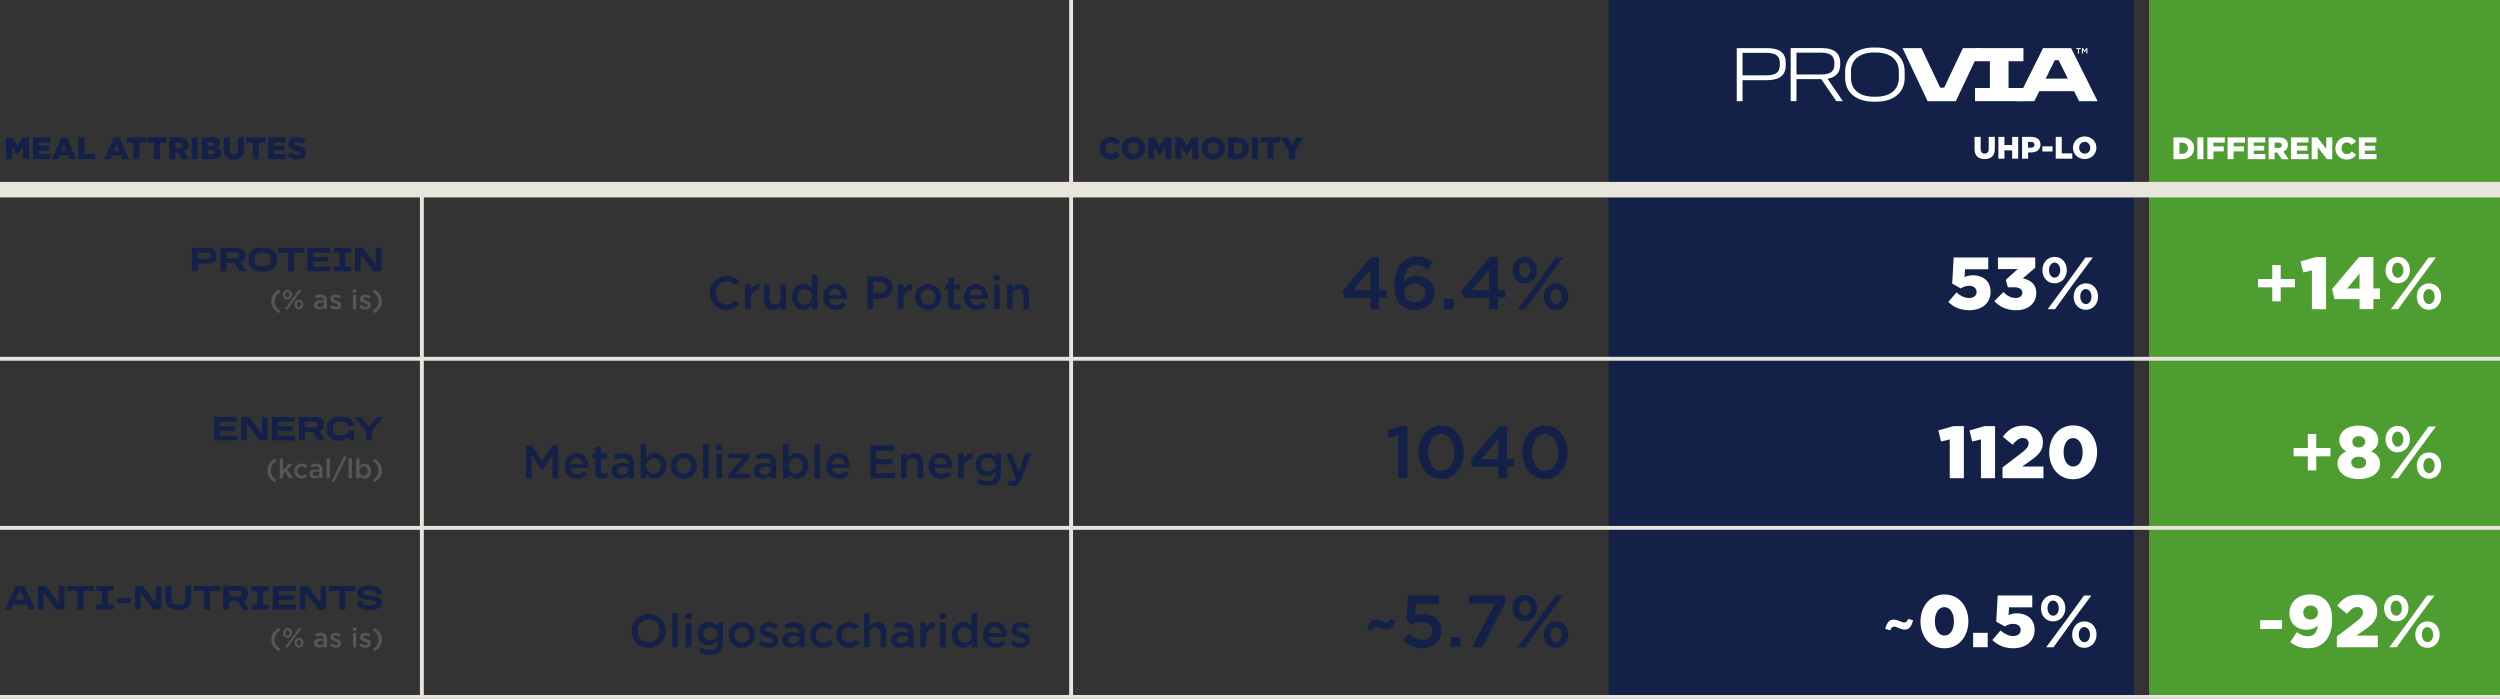<svg xmlns="http://www.w3.org/2000/svg" id="Layer_2" data-name="Layer 2" viewBox="0 0 642.84 179.71"><rect x="0" y="0" width="642.84" height="179.71" fill="#333333" stroke="none"/><defs><style> .cls-1 { fill: #4d9d30; } .cls-2 { stroke-width: 4px; } .cls-2, .cls-3 { fill: none; stroke: #e8e5de; stroke-miterlimit: 10; } .cls-4 { fill: #fff; } .cls-5 { fill: #132048; } .cls-6 { fill: #54575a; } </style></defs><g id="Layer_1-2" data-name="Layer 1"><g><line class="cls-3" x1="275.42" y1="179.54" x2="275.42"></line><line class="cls-3" x1="108.48" y1="179.54" x2="108.48" y2="48.77"></line><rect class="cls-1" x="552.59" width="90.25" height="179.54"></rect><rect class="cls-5" x="413.65" width="135.04" height="179.54"></rect><g><path class="cls-6" d="M69.77,77.49c0-1.32.67-2.3,1.94-3l.37.57c-.99.67-1.46,1.39-1.46,2.43s.47,1.77,1.46,2.43l-.37.57c-1.27-.7-1.94-1.67-1.94-3Z"></path><path class="cls-6" d="M72.76,75.81h0c0-.7.47-1.27,1.16-1.27s1.15.57,1.15,1.24h0c0,.69-.46,1.27-1.16,1.27s-1.15-.56-1.15-1.24ZM76.84,74.59h.69l-1.93,2.61-1.65,2.29h-.69l1.93-2.61,1.66-2.3ZM73.38,75.78h0c0,.41.22.73.54.73s.52-.32.52-.7h0c0-.41-.22-.73-.54-.73s-.53.32-.53.7ZM75.72,78.31h0c0-.7.47-1.27,1.16-1.27s1.15.57,1.15,1.24h0c0,.69-.47,1.27-1.16,1.27s-1.15-.56-1.15-1.24ZM77.41,78.31h0c0-.41-.22-.73-.54-.73s-.53.32-.53.7h0c0,.41.22.73.54.73s.53-.32.53-.7Z"></path><path class="cls-6" d="M80.74,78.43h0c0-.81.63-1.21,1.53-1.21.41,0,.71.06.99.15v-.09c0-.53-.32-.81-.92-.81-.41,0-.72.09-1.06.23l-.23-.67c.41-.18.81-.3,1.4-.3.55,0,.97.15,1.23.41.27.27.4.66.4,1.14v2.19h-.83v-.46c-.25.3-.64.54-1.21.54-.69,0-1.32-.4-1.32-1.14ZM83.29,78.17v-.25c-.22-.08-.5-.15-.84-.15-.55,0-.87.23-.87.62h0c0,.37.31.58.72.58.56,0,.99-.32.99-.79Z"></path><path class="cls-6" d="M84.8,79.01l.38-.57c.41.3.83.46,1.21.46s.57-.15.57-.4h0c0-.3-.39-.4-.83-.53-.55-.15-1.16-.38-1.16-1.08h0c0-.72.58-1.15,1.32-1.15.46,0,.97.16,1.36.42l-.34.6c-.36-.22-.74-.35-1.04-.35-.33,0-.52.16-.52.36h0c0,.29.4.4.83.54.54.17,1.15.41,1.15,1.08h0c0,.79-.6,1.18-1.37,1.18-.52,0-1.11-.18-1.57-.55Z"></path><path class="cls-6" d="M90.72,74.43h.91v.81h-.91v-.81ZM90.75,75.8h.85v3.7h-.85v-3.7Z"></path><path class="cls-6" d="M92.41,79.01l.38-.57c.41.3.83.46,1.21.46s.57-.15.57-.4h0c0-.3-.39-.4-.83-.53-.55-.15-1.16-.38-1.16-1.08h0c0-.72.58-1.15,1.32-1.15.46,0,.97.16,1.36.42l-.34.6c-.36-.22-.74-.35-1.04-.35-.33,0-.52.16-.52.36h0c0,.29.4.4.83.54.54.17,1.15.41,1.15,1.08h0c0,.79-.6,1.18-1.37,1.18-.52,0-1.11-.18-1.57-.55Z"></path><path class="cls-6" d="M95.88,79.92c.99-.67,1.46-1.39,1.46-2.43s-.47-1.76-1.46-2.43l.37-.57c1.27.7,1.94,1.67,1.94,3s-.67,2.3-1.94,3l-.37-.57Z"></path></g><g><path class="cls-5" d="M53.33,63.73c1.67,0,2.33.72,2.33,1.87v.29c0,1.18-.68,1.89-2.33,1.89h-2.48v1.98h-1.54v-6.03h4.02ZM50.85,66.53h2.33c.59,0,.92-.18.92-.67v-.21c0-.48-.32-.67-.92-.67h-2.33v1.55Z"></path><path class="cls-5" d="M60.95,63.73c1.32,0,2.11.7,2.11,1.79v.28c0,.77-.41,1.37-1.11,1.64l1.37,2.32h-1.71l-1.29-2.16h-2.11v2.16h-1.54v-6.03h4.28ZM58.22,66.42h2.39c.58,0,.91-.2.91-.68v-.15c0-.46-.32-.68-.91-.68h-2.39v1.5Z"></path><path class="cls-5" d="M67.73,63.65c1.95,0,3.46.98,3.46,2.76v.67c0,1.79-1.5,2.75-3.46,2.75h-.34c-1.99,0-3.51-.96-3.51-2.75v-.67c0-1.78,1.52-2.76,3.51-2.76h.34ZM65.44,66.43v.63c0,.95.74,1.46,1.94,1.46h.29c1.2,0,1.94-.51,1.94-1.46v-.63c0-.95-.75-1.46-1.94-1.46h-.29c-1.21,0-1.94.51-1.94,1.46Z"></path><path class="cls-5" d="M78.25,63.73v1.25h-2.64v4.78h-1.54v-4.78h-2.64v-1.25h6.81Z"></path><path class="cls-5" d="M84.87,63.73v1.22h-4.34v1.16h3.86v1.15h-3.86v1.27h4.38v1.22h-5.91v-6.03h5.87Z"></path><path class="cls-5" d="M90.27,63.73v1.25h-1.47v3.53h1.47v1.25h-4.47v-1.25h1.47v-3.53h-1.47v-1.25h4.47Z"></path><path class="cls-5" d="M93.3,63.73l3.11,4.1h.22v-4.1h1.44v6.03h-2.03l-3.1-4.1h-.22v4.1h-1.44v-6.03h2.02Z"></path></g><g><path class="cls-6" d="M68.76,120.97c0-1.32.67-2.3,1.94-3l.37.57c-.99.67-1.46,1.39-1.46,2.43s.47,1.77,1.46,2.43l-.37.57c-1.27-.7-1.94-1.67-1.94-3Z"></path><path class="cls-6" d="M71.93,117.87h.85v3.05l1.53-1.64h1.03l-1.47,1.51,1.52,2.19h-.99l-1.09-1.6-.53.55v1.06h-.85v-5.11Z"></path><path class="cls-6" d="M75.63,121.15h0c0-1.06.81-1.95,1.93-1.95.69,0,1.13.26,1.48.64l-.53.57c-.26-.27-.53-.46-.95-.46-.62,0-1.07.53-1.07,1.18h0c0,.67.46,1.2,1.11,1.2.4,0,.69-.18.96-.46l.51.5c-.36.41-.79.69-1.51.69-1.1,0-1.91-.86-1.91-1.91Z"></path><path class="cls-6" d="M79.58,121.92h0c0-.81.63-1.21,1.53-1.21.41,0,.71.06.99.15v-.09c0-.53-.32-.81-.92-.81-.41,0-.72.09-1.06.23l-.23-.67c.41-.18.81-.3,1.4-.3.55,0,.97.15,1.23.41.27.27.4.66.4,1.14v2.19h-.83v-.46c-.25.3-.64.54-1.2.54-.69,0-1.32-.4-1.32-1.14ZM82.12,121.65v-.25c-.22-.08-.5-.15-.84-.15-.55,0-.87.23-.87.62h0c0,.37.31.58.72.58.56,0,.99-.32.99-.79Z"></path><path class="cls-6" d="M83.98,117.87h.85v5.11h-.85v-5.11Z"></path><path class="cls-6" d="M88.4,117.39h.74l-3.17,6.49h-.74l3.17-6.49Z"></path><path class="cls-6" d="M89.63,117.87h.85v5.11h-.85v-5.11Z"></path><path class="cls-6" d="M92.44,122.41v.57h-.85v-5.11h.85v2.03c.27-.38.66-.69,1.26-.69.87,0,1.72.69,1.72,1.92h0c0,1.24-.84,1.93-1.72,1.93-.62,0-1-.31-1.26-.65ZM94.56,121.14h0c0-.73-.49-1.2-1.06-1.2s-1.08.48-1.08,1.18h0c0,.72.5,1.2,1.08,1.2s1.06-.46,1.06-1.18Z"></path><path class="cls-6" d="M95.88,123.4c.99-.67,1.46-1.39,1.46-2.43s-.47-1.76-1.46-2.43l.37-.57c1.27.7,1.94,1.67,1.94,3s-.67,2.3-1.94,3l-.37-.57Z"></path></g><g><path class="cls-5" d="M60.94,107.22v1.22h-4.34v1.16h3.86v1.15h-3.86v1.27h4.38v1.22h-5.91v-6.03h5.87Z"></path><path class="cls-5" d="M64.01,107.22l3.11,4.1h.22v-4.1h1.44v6.03h-2.03l-3.1-4.1h-.22v4.1h-1.44v-6.03h2.02Z"></path><path class="cls-5" d="M75.79,107.22v1.22h-4.34v1.16h3.86v1.15h-3.86v1.27h4.38v1.22h-5.91v-6.03h5.87Z"></path><path class="cls-5" d="M81.13,107.22c1.32,0,2.11.7,2.11,1.79v.28c0,.77-.41,1.37-1.11,1.64l1.37,2.32h-1.71l-1.29-2.16h-2.11v2.16h-1.54v-6.03h4.28ZM78.39,109.9h2.39c.58,0,.91-.2.91-.68v-.15c0-.46-.32-.68-.91-.68h-2.39v1.5Z"></path><path class="cls-5" d="M87.74,107.13c1.94,0,3.3.86,3.3,2.42v.07h-1.56v-.07c0-.65-.59-1.1-1.75-1.1h-.34c-1.12,0-1.76.5-1.76,1.4v.72c0,.96.64,1.42,1.76,1.42h.34c1.15,0,1.77-.43,1.77-1.16v-.13h1.58v2.53h-1.28v-.67h-.3c-.48.49-1.19.75-2.03.75h-.35c-1.73,0-3.08-.86-3.08-2.75v-.72c0-1.85,1.44-2.73,3.33-2.73h.35Z"></path><path class="cls-5" d="M92.8,107.22l1.93,2.28h.4l1.83-2.28h1.6l-2.89,3.62v2.41h-1.53v-2.41l-3.07-3.62h1.74Z"></path></g><g><path class="cls-6" d="M69.77,164.45c0-1.32.67-2.3,1.94-3l.37.57c-.99.67-1.46,1.39-1.46,2.43s.47,1.76,1.46,2.43l-.37.57c-1.27-.7-1.94-1.67-1.94-3Z"></path><path class="cls-6" d="M72.76,162.77h0c0-.7.47-1.27,1.16-1.27s1.15.57,1.15,1.24h0c0,.69-.46,1.27-1.16,1.27s-1.15-.56-1.15-1.24ZM76.84,161.56h.69l-1.93,2.61-1.65,2.29h-.69l1.93-2.61,1.66-2.3ZM73.38,162.74h0c0,.41.22.73.54.73s.52-.32.52-.7h0c0-.41-.22-.73-.54-.73s-.53.32-.53.7ZM75.72,165.28h0c0-.7.47-1.27,1.16-1.27s1.15.57,1.15,1.24h0c0,.69-.47,1.27-1.16,1.27s-1.15-.56-1.15-1.24ZM77.41,165.28h0c0-.41-.22-.73-.54-.73s-.53.32-.53.7h0c0,.41.22.73.54.73s.53-.32.53-.7Z"></path><path class="cls-6" d="M80.74,165.4h0c0-.81.63-1.2,1.53-1.2.41,0,.71.06.99.15v-.09c0-.53-.32-.81-.92-.81-.41,0-.72.09-1.06.23l-.23-.67c.41-.18.81-.3,1.4-.3.55,0,.97.15,1.23.41.27.27.4.66.4,1.14v2.19h-.83v-.46c-.25.3-.64.54-1.21.54-.69,0-1.32-.4-1.32-1.14ZM83.29,165.13v-.25c-.22-.08-.5-.15-.84-.15-.55,0-.87.23-.87.62h0c0,.37.31.57.72.57.56,0,.99-.32.99-.79Z"></path><path class="cls-6" d="M84.8,165.98l.38-.57c.41.3.83.46,1.21.46s.57-.15.57-.4h0c0-.3-.39-.4-.83-.53-.55-.15-1.16-.38-1.16-1.08h0c0-.72.58-1.15,1.32-1.15.46,0,.97.16,1.36.42l-.34.6c-.36-.22-.74-.35-1.04-.35-.33,0-.52.16-.52.36h0c0,.29.4.4.83.54.54.17,1.15.41,1.15,1.08h0c0,.79-.6,1.18-1.37,1.18-.52,0-1.11-.18-1.57-.55Z"></path><path class="cls-6" d="M90.72,161.39h.91v.81h-.91v-.81ZM90.75,162.76h.85v3.7h-.85v-3.7Z"></path><path class="cls-6" d="M92.41,165.98l.38-.57c.41.3.83.46,1.21.46s.57-.15.57-.4h0c0-.3-.39-.4-.83-.53-.55-.15-1.16-.38-1.16-1.08h0c0-.72.58-1.15,1.32-1.15.46,0,.97.16,1.36.42l-.34.6c-.36-.22-.74-.35-1.04-.35-.33,0-.52.16-.52.36h0c0,.29.4.4.83.54.54.17,1.15.41,1.15,1.08h0c0,.79-.6,1.18-1.37,1.18-.52,0-1.11-.18-1.57-.55Z"></path><path class="cls-6" d="M95.88,166.88c.99-.67,1.46-1.39,1.46-2.43s-.47-1.76-1.46-2.43l.37-.57c1.27.7,1.94,1.67,1.94,3s-.67,2.3-1.94,3l-.37-.57Z"></path></g><g><path class="cls-5" d="M6.31,150.7l2.7,6.03h-1.53l-.59-1.32h-3.5l-.59,1.32h-1.46l2.68-6.03h2.3ZM3.92,154.21h2.44l-1.04-2.31h-.37l-1.04,2.31Z"></path><path class="cls-5" d="M11.78,150.7l3.11,4.1h.22v-4.1h1.44v6.03h-2.03l-3.1-4.1h-.22v4.1h-1.44v-6.03h2.02Z"></path><path class="cls-5" d="M24.1,150.7v1.25h-2.64v4.78h-1.54v-4.78h-2.64v-1.25h6.81Z"></path><path class="cls-5" d="M29.18,150.7v1.25h-1.47v3.53h1.47v1.25h-4.47v-1.25h1.47v-3.53h-1.47v-1.25h4.47Z"></path><path class="cls-5" d="M33.57,153.82v1.22h-3.39v-1.22h3.39Z"></path><path class="cls-5" d="M36.72,150.7l3.11,4.1h.22v-4.1h1.44v6.03h-2.03l-3.1-4.1h-.22v4.1h-1.44v-6.03h2.02Z"></path><path class="cls-5" d="M44.09,150.7v3.38c0,.94.48,1.41,1.64,1.41h.27c1.16,0,1.64-.48,1.64-1.41v-3.38h1.54v3.38c0,1.96-1.3,2.74-3.18,2.74h-.27c-1.88,0-3.18-.77-3.18-2.74v-3.38h1.54Z"></path><path class="cls-5" d="M56.64,150.7v1.25h-2.64v4.78h-1.54v-4.78h-2.64v-1.25h6.81Z"></path><path class="cls-5" d="M61.66,150.7c1.32,0,2.11.7,2.11,1.79v.28c0,.77-.41,1.37-1.11,1.64l1.37,2.32h-1.71l-1.29-2.16h-2.11v2.16h-1.54v-6.03h4.28ZM58.93,153.38h2.39c.58,0,.91-.2.91-.68v-.15c0-.46-.32-.68-.91-.68h-2.39v1.5Z"></path><path class="cls-5" d="M69.13,150.7v1.25h-1.47v3.53h1.47v1.25h-4.47v-1.25h1.47v-3.53h-1.47v-1.25h4.47Z"></path><path class="cls-5" d="M76.02,150.7v1.22h-4.34v1.16h3.86v1.15h-3.86v1.27h4.38v1.22h-5.91v-6.03h5.87Z"></path><path class="cls-5" d="M79.1,150.7l3.11,4.1h.22v-4.1h1.44v6.03h-2.03l-3.1-4.1h-.22v4.1h-1.44v-6.03h2.02Z"></path><path class="cls-5" d="M91.42,150.7v1.25h-2.64v4.78h-1.54v-4.78h-2.64v-1.25h6.81Z"></path><path class="cls-5" d="M95.13,150.62c1.83,0,3.03.64,3.03,1.97v.23h-1.48v-.23c0-.6-.62-.82-1.57-.82h-.21c-.98,0-1.58.21-1.58.58v.08c0,.44.43.54,2.21.74,1.94.23,2.74.74,2.74,1.77v.1c0,1.07-1.07,1.77-3.12,1.77h-.22c-2.11,0-3.19-.7-3.19-2.04v-.23h1.48v.23c0,.69.61.89,1.72.89h.21c1.02,0,1.62-.19,1.62-.59v-.09c0-.41-.52-.56-2.22-.74-1.79-.2-2.71-.66-2.71-1.74v-.09c0-1.15,1.17-1.79,3.05-1.79h.23Z"></path></g><line class="cls-2" y1="48.77" x2="642.84" y2="48.77"></line><line class="cls-3" y1="92.25" x2="642.84" y2="92.25"></line><line class="cls-3" y1="135.73" x2="642.84" y2="135.73"></line><line class="cls-3" y1="179.21" x2="642.84" y2="179.21"></line><g><path class="cls-5" d="M1.5,35.33h1.64l1.34,2.17,1.33-2.17h1.64v5.6h-1.54v-3.21l-1.43,2.19h-.03l-1.42-2.18v3.21h-1.52v-5.6Z"></path><path class="cls-5" d="M8.44,35.33h4.5v1.31h-2.97v.86h2.69v1.22h-2.69v.89h3.01v1.32h-4.54v-5.6Z"></path><path class="cls-5" d="M15.72,35.29h1.5l2.38,5.64h-1.66l-.4-1.01h-2.17l-.4,1.01h-1.62l2.37-5.64ZM17.08,38.72l-.62-1.58-.63,1.58h1.26Z"></path><path class="cls-5" d="M20.14,35.33h1.55v4.24h2.71v1.36h-4.26v-5.6Z"></path><path class="cls-5" d="M29.23,35.29h1.5l2.38,5.64h-1.66l-.4-1.01h-2.17l-.4,1.01h-1.62l2.37-5.64ZM30.59,38.72l-.62-1.58-.63,1.58h1.26Z"></path><path class="cls-5" d="M34.3,36.69h-1.67v-1.36h4.9v1.36h-1.68v4.24h-1.55v-4.24Z"></path><path class="cls-5" d="M39.58,36.69h-1.67v-1.36h4.9v1.36h-1.68v4.24h-1.55v-4.24Z"></path><path class="cls-5" d="M43.5,35.33h2.65c.86,0,1.45.22,1.82.6.33.33.5.75.5,1.3v.02c0,.86-.46,1.43-1.15,1.73l1.34,1.95h-1.78l-1.13-1.7h-.69v1.7h-1.55v-5.6ZM46.08,38.02c.52,0,.83-.26.83-.66v-.02c0-.45-.33-.67-.84-.67h-1.02v1.35h1.03Z"></path><path class="cls-5" d="M49.29,35.33h1.55v5.6h-1.55v-5.6Z"></path><path class="cls-5" d="M51.86,35.33h2.87c.7,0,1.2.18,1.53.5.22.23.36.53.36.91v.02c0,.65-.37,1.03-.86,1.25.68.22,1.11.61,1.11,1.37v.02c0,.96-.78,1.54-2.12,1.54h-2.89v-5.6ZM55.09,37.06c0-.31-.25-.48-.7-.48h-1.02v.98h.98c.47,0,.74-.16.74-.49v-.02ZM54.56,38.65h-1.18v1.03h1.2c.48,0,.74-.18.74-.51v-.02c0-.3-.24-.5-.76-.5Z"></path><path class="cls-5" d="M57.52,38.48v-3.14h1.57v3.11c0,.81.41,1.19,1.03,1.19s1.04-.37,1.04-1.15v-3.15h1.57v3.1c0,1.8-1.03,2.6-2.62,2.6s-2.58-.81-2.58-2.56Z"></path><path class="cls-5" d="M65.01,36.69h-1.67v-1.36h4.9v1.36h-1.68v4.24h-1.55v-4.24Z"></path><path class="cls-5" d="M68.93,35.33h4.5v1.31h-2.97v.86h2.69v1.22h-2.69v.89h3.01v1.32h-4.54v-5.6Z"></path><path class="cls-5" d="M73.85,40.1l.86-1.03c.56.44,1.17.67,1.81.67.42,0,.65-.14.65-.38v-.02c0-.24-.18-.36-.95-.54-1.19-.27-2.11-.61-2.11-1.75v-.02c0-1.04.82-1.79,2.17-1.79.95,0,1.7.26,2.3.74l-.78,1.09c-.51-.37-1.07-.55-1.57-.55-.38,0-.56.15-.56.36v.02c0,.26.19.37.98.54,1.28.28,2.08.7,2.08,1.74v.02c0,1.14-.9,1.82-2.26,1.82-.99,0-1.93-.31-2.62-.93Z"></path></g><g><path class="cls-5" d="M282.73,38.15v-.02c0-1.63,1.25-2.91,2.94-2.91,1.14,0,1.88.48,2.37,1.16l-1.17.9c-.32-.39-.69-.66-1.22-.66-.78,0-1.34.67-1.34,1.49v.02c0,.84.55,1.5,1.34,1.5.58,0,.93-.27,1.26-.68l1.17.83c-.53.73-1.24,1.26-2.47,1.26-1.6,0-2.89-1.22-2.89-2.89Z"></path><path class="cls-5" d="M288.42,38.15v-.02c0-1.61,1.29-2.91,3.02-2.91s3.01,1.29,3.01,2.89v.02c0,1.61-1.29,2.91-3.02,2.91s-3.01-1.29-3.01-2.89ZM292.85,38.15v-.02c0-.82-.58-1.51-1.43-1.51s-1.42.69-1.42,1.5v.02c0,.81.58,1.51,1.44,1.51s1.42-.69,1.42-1.5Z"></path><path class="cls-5" d="M295.25,35.33h1.64l1.34,2.17,1.33-2.17h1.64v5.6h-1.54v-3.21l-1.43,2.19h-.03l-1.42-2.18v3.21h-1.52v-5.6Z"></path><path class="cls-5" d="M302.19,35.33h1.64l1.34,2.17,1.33-2.17h1.64v5.6h-1.54v-3.21l-1.43,2.19h-.03l-1.42-2.18v3.21h-1.52v-5.6Z"></path><path class="cls-5" d="M308.95,38.15v-.02c0-1.61,1.29-2.91,3.02-2.91s3.01,1.29,3.01,2.89v.02c0,1.61-1.29,2.91-3.02,2.91s-3.01-1.29-3.01-2.89ZM313.39,38.15v-.02c0-.82-.58-1.51-1.43-1.51s-1.42.69-1.42,1.5v.02c0,.81.58,1.51,1.44,1.51s1.42-.69,1.42-1.5Z"></path><path class="cls-5" d="M315.78,35.33h2.17c1.99,0,3.15,1.15,3.15,2.77v.02c0,1.62-1.18,2.81-3.18,2.81h-2.13v-5.6ZM317.34,36.7v2.85h.63c.94,0,1.55-.51,1.55-1.42v-.02c0-.9-.62-1.42-1.55-1.42h-.63Z"></path><path class="cls-5" d="M321.95,35.33h1.55v5.6h-1.55v-5.6Z"></path><path class="cls-5" d="M325.9,36.69h-1.67v-1.36h4.9v1.36h-1.68v4.24h-1.55v-4.24Z"></path><path class="cls-5" d="M331.43,38.84l-2.13-3.5h1.77l1.15,2.04,1.16-2.04h1.74l-2.13,3.48v2.12h-1.55v-2.09Z"></path></g><g><path class="cls-4" d="M558.86,35.33h2.17c1.99,0,3.15,1.15,3.15,2.77v.02c0,1.62-1.18,2.81-3.18,2.81h-2.13v-5.6ZM560.41,36.7v2.85h.63c.94,0,1.55-.51,1.55-1.42v-.02c0-.9-.62-1.42-1.55-1.42h-.63Z"></path><path class="cls-4" d="M565.02,35.33h1.55v5.6h-1.55v-5.6Z"></path><path class="cls-4" d="M567.6,35.33h4.48v1.36h-2.93v.95h2.65v1.29h-2.65v2h-1.55v-5.6Z"></path><path class="cls-4" d="M572.79,35.33h4.48v1.36h-2.93v.95h2.65v1.29h-2.65v2h-1.55v-5.6Z"></path><path class="cls-4" d="M577.98,35.33h4.5v1.31h-2.97v.86h2.69v1.22h-2.69v.89h3.01v1.32h-4.54v-5.6Z"></path><path class="cls-4" d="M583.33,35.33h2.65c.86,0,1.45.22,1.82.6.33.33.5.75.5,1.3v.02c0,.86-.46,1.43-1.15,1.73l1.34,1.95h-1.78l-1.13-1.7h-.69v1.7h-1.55v-5.6ZM585.91,38.02c.52,0,.83-.26.83-.66v-.02c0-.45-.33-.67-.84-.67h-1.02v1.35h1.03Z"></path><path class="cls-4" d="M589.08,35.33h4.5v1.31h-2.97v.86h2.69v1.22h-2.69v.89h3.01v1.32h-4.54v-5.6Z"></path><path class="cls-4" d="M594.42,35.33h1.45l2.3,2.96v-2.96h1.54v5.6h-1.35l-2.4-3.07v3.07h-1.54v-5.6Z"></path><path class="cls-4" d="M600.52,38.15v-.02c0-1.63,1.25-2.91,2.94-2.91,1.14,0,1.88.48,2.37,1.16l-1.17.9c-.32-.39-.69-.66-1.22-.66-.78,0-1.33.67-1.33,1.49v.02c0,.84.55,1.5,1.33,1.5.58,0,.93-.27,1.26-.68l1.17.83c-.53.73-1.24,1.26-2.47,1.26-1.6,0-2.89-1.22-2.89-2.89Z"></path><path class="cls-4" d="M606.55,35.33h4.5v1.31h-2.97v.86h2.69v1.22h-2.69v.89h3.01v1.32h-4.54v-5.6Z"></path></g><g><path class="cls-4" d="M500.97,77.66l2.11-2.47c1.06.91,2.09,1.44,3.23,1.44,1.22,0,1.94-.61,1.94-1.56v-.04c0-.97-.8-1.54-1.96-1.54-.82,0-1.5.29-2.13.67l-2.18-1.24.38-6.72h8.89v3.04h-5.98l-.11,2.01c.61-.28,1.23-.47,2.13-.47,2.39,0,4.56,1.33,4.56,4.22v.04c0,2.94-2.26,4.73-5.49,4.73-2.36,0-3.99-.82-5.38-2.11Z"></path><path class="cls-4" d="M512.81,77.42l2.34-2.32c.95.97,1.94,1.52,3.17,1.52,1.04,0,1.69-.53,1.69-1.35v-.04c0-.85-.76-1.37-2.17-1.37h-1.56l-.51-1.92,3.04-2.75h-5.07v-2.98h9.59v2.62l-3.17,2.74c1.9.42,3.44,1.46,3.44,3.74v.04c0,2.7-2.17,4.43-5.13,4.43-2.56,0-4.35-.93-5.66-2.36Z"></path><path class="cls-4" d="M525.18,69.49v-.04c0-1.86,1.27-3.4,3.15-3.4s3.12,1.54,3.12,3.36v.04c0,1.84-1.25,3.4-3.15,3.4s-3.12-1.52-3.12-3.36ZM536.25,66.21h1.88l-5.24,7.09-4.48,6.21h-1.88l5.22-7.07,4.5-6.23ZM526.87,69.42v.04c0,1.08.61,1.94,1.46,1.94s1.43-.87,1.43-1.9v-.04c0-1.06-.61-1.94-1.46-1.94s-1.43.87-1.43,1.9ZM533.22,76.3v-.04c0-1.86,1.27-3.4,3.15-3.4s3.12,1.54,3.12,3.36v.04c0,1.84-1.27,3.4-3.15,3.4s-3.12-1.52-3.12-3.36ZM537.79,76.3v-.04c0-1.06-.61-1.94-1.46-1.94s-1.42.87-1.42,1.9v.04c0,1.08.61,1.94,1.46,1.94s1.42-.87,1.42-1.9Z"></path></g><g><path class="cls-4" d="M501.35,112.99l-2.24.53-.7-2.85,3.89-1.1h2.68v13.39h-3.63v-9.97Z"></path><path class="cls-4" d="M509.37,112.99l-2.24.53-.7-2.85,3.89-1.1h2.68v13.39h-3.63v-9.97Z"></path><path class="cls-4" d="M514.92,120.19l4.98-3.8c1.24-.97,1.73-1.6,1.73-2.39,0-.85-.59-1.37-1.5-1.37s-1.6.53-2.64,1.73l-2.49-2.07c1.42-1.84,2.85-2.85,5.41-2.85,2.91,0,4.9,1.73,4.9,4.24v.04c0,2.13-1.1,3.23-3.08,4.65l-2.28,1.6h5.49v3h-10.52v-2.77Z"></path><path class="cls-4" d="M526.93,116.35v-.04c0-3.76,2.39-6.92,6.17-6.92s6.14,3.12,6.14,6.88v.04c0,3.76-2.38,6.92-6.17,6.92s-6.14-3.12-6.14-6.88ZM535.53,116.35v-.04c0-2.13-.99-3.67-2.47-3.67s-2.43,1.5-2.43,3.63v.04c0,2.13.99,3.65,2.47,3.65s2.43-1.5,2.43-3.61Z"></path></g><g><path class="cls-4" d="M488.22,161.49c-.44-.19-.84-.36-1.14-.36-.55,0-.78.3-1.04.95l-1.27-.4c.42-1.52.97-2.36,2.13-2.36.55,0,1.1.21,1.58.4.44.19.84.34,1.14.34.55,0,.78-.29,1.04-.93l1.27.38c-.42,1.54-.97,2.38-2.13,2.38-.55,0-1.1-.21-1.58-.4Z"></path><path class="cls-4" d="M493.83,159.82v-.04c0-3.76,2.39-6.92,6.17-6.92s6.14,3.12,6.14,6.88v.04c0,3.76-2.38,6.92-6.17,6.92s-6.14-3.12-6.14-6.88ZM502.43,159.82v-.04c0-2.13-.99-3.67-2.47-3.67s-2.43,1.5-2.43,3.63v.04c0,2.13.99,3.65,2.47,3.65s2.43-1.5,2.43-3.61Z"></path><path class="cls-4" d="M507.36,162.72h3.74v3.7h-3.74v-3.7Z"></path><path class="cls-4" d="M512.3,164.58l2.11-2.47c1.06.91,2.09,1.44,3.23,1.44,1.22,0,1.94-.61,1.94-1.56v-.04c0-.97-.8-1.54-1.96-1.54-.82,0-1.5.29-2.13.67l-2.19-1.24.38-6.72h8.89v3.04h-5.98l-.11,2.01c.61-.28,1.24-.47,2.13-.47,2.39,0,4.56,1.33,4.56,4.22v.04c0,2.94-2.26,4.73-5.49,4.73-2.36,0-3.99-.82-5.38-2.11Z"></path><path class="cls-4" d="M524.8,156.42v-.04c0-1.86,1.27-3.4,3.15-3.4s3.12,1.54,3.12,3.36v.04c0,1.84-1.25,3.4-3.15,3.4s-3.12-1.52-3.12-3.36ZM535.87,153.13h1.88l-5.24,7.09-4.48,6.21h-1.88l5.22-7.07,4.5-6.23ZM526.49,156.34v.04c0,1.08.61,1.94,1.46,1.94s1.43-.87,1.43-1.9v-.04c0-1.06-.61-1.94-1.46-1.94s-1.43.87-1.43,1.9ZM532.83,163.22v-.04c0-1.86,1.27-3.4,3.15-3.4s3.12,1.54,3.12,3.36v.04c0,1.84-1.27,3.4-3.15,3.4s-3.12-1.52-3.12-3.36ZM537.41,163.22v-.04c0-1.06-.61-1.94-1.46-1.94s-1.42.87-1.42,1.9v.04c0,1.08.61,1.94,1.46,1.94s1.42-.87,1.42-1.9Z"></path></g><g><path class="cls-5" d="M352.36,76.52h-6.71l-.44-1.67,7.39-8.74h1.99v8.49h1.9v1.92h-1.9v2.98h-2.24v-2.98ZM352.36,74.6v-5.26l-4.37,5.26h4.37Z"></path><path class="cls-5" d="M360.19,78.33c-1.01-1.01-1.62-2.39-1.62-5.07v-.04c0-4.07,1.94-7.24,5.7-7.24,1.73,0,2.91.55,4.07,1.48l-1.25,1.82c-.93-.74-1.71-1.18-2.89-1.18-2.32,0-3.15,2.41-3.19,4.24.78-.82,1.77-1.35,3.19-1.35,2.56,0,4.64,1.52,4.64,4.18v.04c0,2.64-2.15,4.52-4.94,4.52-1.63,0-2.81-.51-3.7-1.41ZM366.5,75.31v-.04c0-1.33-1.06-2.32-2.72-2.32s-2.7,1.06-2.7,2.34v.04c0,1.35,1.1,2.38,2.75,2.38s2.66-1.03,2.66-2.39Z"></path><path class="cls-5" d="M371.25,76.88h2.53v2.62h-2.53v-2.62Z"></path><path class="cls-5" d="M382.9,76.52h-6.71l-.44-1.67,7.39-8.74h2v8.49h1.9v1.92h-1.9v2.98h-2.24v-2.98ZM382.9,74.6v-5.26l-4.37,5.26h4.37Z"></path><path class="cls-5" d="M388.94,69.49v-.04c0-1.86,1.27-3.4,3.15-3.4s3.12,1.54,3.12,3.36v.04c0,1.84-1.25,3.4-3.15,3.4s-3.12-1.52-3.12-3.36ZM400.02,66.21h1.88l-5.24,7.09-4.48,6.21h-1.88l5.22-7.07,4.5-6.23ZM390.63,69.42v.04c0,1.08.61,1.94,1.46,1.94s1.42-.87,1.42-1.9v-.04c0-1.06-.61-1.94-1.46-1.94s-1.42.87-1.42,1.9ZM396.98,76.3v-.04c0-1.86,1.27-3.4,3.15-3.4s3.12,1.54,3.12,3.36v.04c0,1.84-1.27,3.4-3.15,3.4s-3.12-1.52-3.12-3.36ZM401.55,76.3v-.04c0-1.06-.61-1.94-1.46-1.94s-1.42.87-1.42,1.9v.04c0,1.08.61,1.94,1.46,1.94s1.42-.87,1.42-1.9Z"></path></g><g><path class="cls-5" d="M359.55,111.95l-2.39.67-.49-1.9,3.59-1.14h1.61v13.39h-2.32v-11.02Z"></path><path class="cls-5" d="M364.77,116.35v-.04c0-3.8,2.32-6.88,5.81-6.88s5.78,3.04,5.78,6.84v.04c0,3.8-2.32,6.88-5.81,6.88s-5.77-3.04-5.77-6.84ZM373.95,116.35v-.04c0-2.62-1.35-4.77-3.4-4.77s-3.36,2.11-3.36,4.73v.04c0,2.62,1.33,4.77,3.4,4.77s3.36-2.13,3.36-4.73Z"></path><path class="cls-5" d="M385.27,119.98h-6.71l-.44-1.67,7.39-8.74h2v8.49h1.9v1.92h-1.9v2.98h-2.24v-2.98ZM385.27,118.06v-5.26l-4.37,5.26h4.37Z"></path><path class="cls-5" d="M391.49,116.35v-.04c0-3.8,2.32-6.88,5.81-6.88s5.78,3.04,5.78,6.84v.04c0,3.8-2.32,6.88-5.81,6.88s-5.77-3.04-5.77-6.84ZM400.66,116.35v-.04c0-2.62-1.35-4.77-3.4-4.77s-3.36,2.11-3.36,4.73v.04c0,2.62,1.33,4.77,3.4,4.77s3.36-2.13,3.36-4.73Z"></path></g><g><path class="cls-5" d="M355.06,161.49c-.44-.19-.84-.36-1.14-.36-.55,0-.78.3-1.04.95l-1.27-.4c.42-1.52.97-2.36,2.13-2.36.55,0,1.1.21,1.58.4.44.19.84.34,1.14.34.55,0,.78-.29,1.04-.93l1.27.38c-.42,1.54-.97,2.38-2.13,2.38-.55,0-1.1-.21-1.58-.4Z"></path><path class="cls-5" d="M360.78,164.62l1.44-1.69c1.06.99,2.18,1.6,3.42,1.6,1.6,0,2.64-.91,2.64-2.3v-.04c0-1.35-1.14-2.2-2.75-2.2-.95,0-1.77.27-2.45.59l-1.41-.93.38-6.52h7.96v2.09h-5.95l-.21,3.1c.63-.23,1.22-.38,2.11-.38,2.58,0,4.64,1.37,4.64,4.18v.04c0,2.72-2,4.5-4.94,4.5-2.03,0-3.63-.82-4.88-2.03Z"></path><path class="cls-5" d="M373.02,163.8h2.53v2.62h-2.53v-2.62Z"></path><path class="cls-5" d="M384.44,155.18h-6.69v-2.05h9.35v1.77l-5.98,11.53h-2.64l5.96-11.25Z"></path><path class="cls-5" d="M388.94,156.42v-.04c0-1.86,1.27-3.4,3.15-3.4s3.12,1.54,3.12,3.36v.04c0,1.84-1.25,3.4-3.15,3.4s-3.12-1.52-3.12-3.36ZM400.02,153.13h1.88l-5.24,7.09-4.48,6.21h-1.88l5.22-7.07,4.5-6.23ZM390.63,156.34v.04c0,1.08.61,1.94,1.46,1.94s1.42-.87,1.42-1.9v-.04c0-1.06-.61-1.94-1.46-1.94s-1.42.87-1.42,1.9ZM396.98,163.22v-.04c0-1.86,1.27-3.4,3.15-3.4s3.12,1.54,3.12,3.36v.04c0,1.84-1.27,3.4-3.15,3.4s-3.12-1.52-3.12-3.36ZM401.55,163.22v-.04c0-1.06-.61-1.94-1.46-1.94s-1.42.87-1.42,1.9v.04c0,1.08.61,1.94,1.46,1.94s1.42-.87,1.42-1.9Z"></path></g><g><path class="cls-5" d="M182.49,75.33v-.02c0-2.39,1.79-4.34,4.32-4.34,1.56,0,2.49.54,3.3,1.31l-.95,1.09c-.68-.62-1.39-1.03-2.36-1.03-1.58,0-2.76,1.31-2.76,2.95v.02c0,1.64,1.16,2.97,2.77,2.97,1.03,0,1.69-.41,2.41-1.08l.95.96c-.88.91-1.83,1.49-3.41,1.49-2.46,0-4.27-1.91-4.27-4.32Z"></path><path class="cls-5" d="M191.55,73.17h1.46v1.43c.4-.95,1.13-1.59,2.24-1.55v1.54h-.08c-1.27,0-2.16.83-2.16,2.51v2.41h-1.46v-6.33Z"></path><path class="cls-5" d="M196.45,77.2v-4.03h1.45v3.6c0,.98.49,1.54,1.36,1.54s1.43-.58,1.43-1.56v-3.57h1.46v6.33h-1.46v-.98c-.41.6-1,1.12-1.98,1.12-1.43,0-2.25-.96-2.25-2.43Z"></path><path class="cls-5" d="M203.64,76.35v-.02c0-2.1,1.43-3.29,2.94-3.29,1.04,0,1.7.52,2.16,1.12v-3.41h1.45v8.75h-1.45v-1.06c-.47.66-1.13,1.19-2.16,1.19-1.49,0-2.94-1.19-2.94-3.29ZM208.76,76.35v-.02c0-1.22-.86-2.03-1.83-2.03s-1.82.78-1.82,2.03v.02c0,1.22.84,2.03,1.82,2.03s1.83-.82,1.83-2.03Z"></path><path class="cls-5" d="M211.66,76.36v-.02c0-1.81,1.28-3.3,3.09-3.3,2.01,0,3.03,1.58,3.03,3.41,0,.13-.01.26-.02.41h-4.65c.16,1.03.89,1.61,1.82,1.61.71,0,1.21-.26,1.71-.76l.85.76c-.6.72-1.43,1.19-2.59,1.19-1.83,0-3.25-1.33-3.25-3.29ZM216.35,75.9c-.1-.94-.65-1.67-1.61-1.67-.89,0-1.51.68-1.64,1.67h3.25Z"></path><path class="cls-5" d="M223.03,71.11h3.31c1.97,0,3.19,1.12,3.19,2.81v.02c0,1.88-1.51,2.87-3.36,2.87h-1.67v2.7h-1.48v-8.4ZM226.22,75.48c1.12,0,1.81-.62,1.81-1.5v-.02c0-.98-.71-1.5-1.81-1.5h-1.71v3.02h1.71Z"></path><path class="cls-5" d="M230.86,73.17h1.46v1.43c.4-.95,1.13-1.59,2.24-1.55v1.54h-.08c-1.27,0-2.16.83-2.16,2.51v2.41h-1.46v-6.33Z"></path><path class="cls-5" d="M235.27,76.38v-.02c0-1.81,1.44-3.31,3.38-3.31s3.37,1.48,3.37,3.29v.02c0,1.8-1.44,3.3-3.39,3.3s-3.36-1.47-3.36-3.27ZM240.57,76.38v-.02c0-1.12-.8-2.04-1.94-2.04s-1.91.91-1.91,2.01v.02c0,1.1.8,2.03,1.93,2.03s1.92-.91,1.92-2Z"></path><path class="cls-5" d="M243.8,77.76v-3.33h-.8v-1.25h.8v-1.74h1.45v1.74h1.7v1.25h-1.7v3.11c0,.56.29.79.78.79.32,0,.61-.07.9-.22v1.19c-.36.2-.76.32-1.31.32-1.07,0-1.82-.47-1.82-1.86Z"></path><path class="cls-5" d="M247.9,76.36v-.02c0-1.81,1.28-3.3,3.09-3.3,2.01,0,3.03,1.58,3.03,3.41,0,.13-.01.26-.02.41h-4.65c.16,1.03.89,1.61,1.82,1.61.71,0,1.21-.26,1.71-.76l.85.76c-.6.72-1.43,1.19-2.59,1.19-1.83,0-3.25-1.33-3.25-3.29ZM252.59,75.9c-.1-.94-.65-1.67-1.61-1.67-.89,0-1.51.68-1.64,1.67h3.25Z"></path><path class="cls-5" d="M255.52,70.82h1.56v1.38h-1.56v-1.38ZM255.57,73.17h1.46v6.33h-1.46v-6.33Z"></path><path class="cls-5" d="M258.92,73.17h1.46v.97c.41-.59,1-1.1,1.98-1.1,1.43,0,2.25.96,2.25,2.42v4.04h-1.45v-3.6c0-.98-.49-1.55-1.35-1.55s-1.43.59-1.43,1.57v3.57h-1.46v-6.33Z"></path></g><g><path class="cls-5" d="M135.29,114.57h1.57l2.55,3.97,2.55-3.97h1.57v8.4h-1.48v-6.02l-2.65,3.96h-.05l-2.63-3.93v6h-1.45v-8.4Z"></path><path class="cls-5" d="M145.19,119.82v-.02c0-1.81,1.28-3.3,3.09-3.3,2.01,0,3.03,1.58,3.03,3.41,0,.13-.01.26-.02.41h-4.65c.16,1.03.89,1.61,1.82,1.61.71,0,1.21-.26,1.71-.76l.85.76c-.6.72-1.43,1.19-2.59,1.19-1.83,0-3.25-1.33-3.25-3.29ZM149.88,119.36c-.1-.94-.65-1.67-1.61-1.67-.89,0-1.51.68-1.64,1.67h3.25Z"></path><path class="cls-5" d="M153.08,121.21v-3.33h-.8v-1.25h.8v-1.74h1.45v1.74h1.7v1.25h-1.7v3.11c0,.56.29.79.78.79.32,0,.61-.07.9-.22v1.19c-.36.2-.76.32-1.31.32-1.07,0-1.82-.47-1.82-1.86Z"></path><path class="cls-5" d="M157.28,121.14v-.02c0-1.37,1.08-2.04,2.63-2.04.71,0,1.21.11,1.7.26v-.16c0-.9-.55-1.38-1.57-1.38-.71,0-1.24.16-1.81.4l-.4-1.14c.71-.31,1.39-.52,2.4-.52.95,0,1.65.25,2.1.71.47.46.68,1.13.68,1.96v3.75h-1.42v-.79c-.43.52-1.09.92-2.06.92-1.19,0-2.25-.68-2.25-1.96ZM161.64,120.69v-.43c-.37-.14-.86-.25-1.44-.25-.94,0-1.49.4-1.49,1.05v.02c0,.61.54.96,1.24.96.96,0,1.69-.55,1.69-1.35Z"></path><path class="cls-5" d="M166.21,121.98v.98h-1.46v-8.75h1.46v3.48c.47-.66,1.13-1.19,2.16-1.19,1.49,0,2.94,1.18,2.94,3.29v.02c0,2.1-1.44,3.29-2.94,3.29-1.06,0-1.71-.53-2.16-1.12ZM169.83,119.81v-.02c0-1.22-.84-2.03-1.81-2.03s-1.85.82-1.85,2.03v.02c0,1.21.86,2.03,1.85,2.03s1.81-.78,1.81-2.03Z"></path><path class="cls-5" d="M172.46,119.84v-.02c0-1.81,1.44-3.31,3.38-3.31s3.37,1.48,3.37,3.29v.02c0,1.8-1.44,3.3-3.39,3.3s-3.36-1.47-3.36-3.27ZM177.76,119.84v-.02c0-1.12-.8-2.04-1.94-2.04s-1.91.91-1.91,2.01v.02c0,1.1.8,2.03,1.93,2.03s1.92-.91,1.92-2Z"></path><path class="cls-5" d="M180.77,114.21h1.46v8.75h-1.46v-8.75Z"></path><path class="cls-5" d="M184.15,114.28h1.56v1.38h-1.56v-1.38ZM184.2,116.63h1.46v6.33h-1.46v-6.33Z"></path><path class="cls-5" d="M187.27,121.97l3.66-4.15h-3.53v-1.19h5.37v1l-3.66,4.15h3.66v1.19h-5.5v-1Z"></path><path class="cls-5" d="M193.85,121.14v-.02c0-1.37,1.08-2.04,2.63-2.04.71,0,1.21.11,1.7.26v-.16c0-.9-.55-1.38-1.57-1.38-.71,0-1.24.16-1.81.4l-.4-1.14c.71-.31,1.39-.52,2.4-.52.95,0,1.65.25,2.1.71.47.46.68,1.13.68,1.96v3.75h-1.42v-.79c-.43.52-1.09.92-2.06.92-1.19,0-2.25-.68-2.25-1.96ZM198.2,120.69v-.43c-.37-.14-.86-.25-1.44-.25-.94,0-1.49.4-1.49,1.05v.02c0,.61.54.96,1.24.96.96,0,1.69-.55,1.69-1.35Z"></path><path class="cls-5" d="M202.77,121.98v.98h-1.46v-8.75h1.46v3.48c.47-.66,1.13-1.19,2.16-1.19,1.49,0,2.94,1.18,2.94,3.29v.02c0,2.1-1.44,3.29-2.94,3.29-1.06,0-1.71-.53-2.16-1.12ZM206.39,119.81v-.02c0-1.22-.84-2.03-1.81-2.03s-1.85.82-1.85,2.03v.02c0,1.21.86,2.03,1.85,2.03s1.81-.78,1.81-2.03Z"></path><path class="cls-5" d="M209.44,114.21h1.46v8.75h-1.46v-8.75Z"></path><path class="cls-5" d="M212.46,119.82v-.02c0-1.81,1.28-3.3,3.09-3.3,2.01,0,3.03,1.58,3.03,3.41,0,.13-.01.26-.02.41h-4.65c.16,1.03.89,1.61,1.82,1.61.71,0,1.21-.26,1.71-.76l.85.76c-.6.72-1.43,1.19-2.59,1.19-1.83,0-3.25-1.33-3.25-3.29ZM217.15,119.36c-.1-.94-.65-1.67-1.61-1.67-.89,0-1.51.68-1.64,1.67h3.25Z"></path><path class="cls-5" d="M223.82,114.57h6.22v1.32h-4.75v2.18h4.21v1.33h-4.21v2.24h4.81v1.32h-6.28v-8.4Z"></path><path class="cls-5" d="M231.68,116.63h1.46v.97c.41-.59,1-1.1,1.98-1.1,1.43,0,2.25.96,2.25,2.42v4.04h-1.45v-3.6c0-.98-.49-1.55-1.35-1.55s-1.43.59-1.43,1.57v3.57h-1.46v-6.33Z"></path><path class="cls-5" d="M238.78,119.82v-.02c0-1.81,1.28-3.3,3.09-3.3,2.01,0,3.03,1.58,3.03,3.41,0,.13-.01.26-.02.41h-4.65c.16,1.03.89,1.61,1.82,1.61.71,0,1.21-.26,1.71-.76l.85.76c-.6.72-1.43,1.19-2.59,1.19-1.83,0-3.25-1.33-3.25-3.29ZM243.47,119.36c-.1-.94-.65-1.67-1.61-1.67-.89,0-1.51.68-1.64,1.67h3.25Z"></path><path class="cls-5" d="M246.37,116.63h1.46v1.43c.4-.95,1.13-1.59,2.24-1.55v1.54h-.08c-1.27,0-2.16.83-2.16,2.51v2.41h-1.46v-6.33Z"></path><path class="cls-5" d="M251.16,124.15l.54-1.09c.68.42,1.39.66,2.25.66,1.3,0,2-.66,2-1.93v-.48c-.53.67-1.19,1.15-2.23,1.15-1.5,0-2.88-1.1-2.88-2.96v-.02c0-1.87,1.4-2.97,2.88-2.97,1.07,0,1.73.49,2.22,1.08v-.95h1.45v5.04c0,1.07-.28,1.86-.8,2.39-.58.58-1.46.85-2.6.85-1.04,0-2.02-.26-2.83-.76ZM255.97,119.49v-.02c0-1.03-.85-1.73-1.86-1.73s-1.8.68-1.8,1.73v.02c0,1.03.8,1.74,1.8,1.74s1.86-.71,1.86-1.74Z"></path><path class="cls-5" d="M263.61,116.63h1.51l-2.52,6.5c-.5,1.31-1.07,1.79-2.09,1.79-.6,0-1.06-.14-1.5-.4l.49-1.07c.26.14.55.24.85.24.41,0,.66-.18.9-.72l-2.64-6.34h1.56l1.77,4.7,1.66-4.7Z"></path></g><g><path class="cls-5" d="M162.41,162.25v-.02c0-2.36,1.82-4.34,4.4-4.34s4.38,1.96,4.38,4.32v.02c0,2.36-1.82,4.34-4.4,4.34s-4.38-1.95-4.38-4.32ZM169.64,162.25v-.02c0-1.63-1.19-2.97-2.85-2.97s-2.83,1.32-2.83,2.95v.02c0,1.63,1.19,2.97,2.85,2.97s2.83-1.32,2.83-2.95Z"></path><path class="cls-5" d="M172.88,157.67h1.46v8.75h-1.46v-8.75Z"></path><path class="cls-5" d="M176.27,157.74h1.56v1.38h-1.56v-1.38ZM176.31,160.09h1.46v6.33h-1.46v-6.33Z"></path><path class="cls-5" d="M179.66,167.61l.54-1.09c.68.42,1.39.66,2.25.66,1.3,0,2-.66,2-1.93v-.48c-.53.67-1.19,1.15-2.23,1.15-1.5,0-2.88-1.1-2.88-2.96v-.02c0-1.87,1.4-2.97,2.88-2.97,1.07,0,1.73.49,2.22,1.08v-.95h1.45v5.04c0,1.07-.28,1.86-.8,2.39-.58.58-1.46.85-2.6.85-1.04,0-2.02-.26-2.83-.76ZM184.47,162.95v-.02c0-1.03-.85-1.73-1.86-1.73s-1.8.68-1.8,1.73v.02c0,1.03.8,1.74,1.8,1.74s1.86-.71,1.86-1.74Z"></path><path class="cls-5" d="M187.38,163.3v-.02c0-1.81,1.44-3.31,3.38-3.31s3.37,1.48,3.37,3.29v.02c0,1.8-1.44,3.3-3.39,3.3s-3.36-1.47-3.36-3.27ZM192.68,163.3v-.02c0-1.12-.8-2.04-1.94-2.04s-1.91.91-1.91,2.01v.02c0,1.1.8,2.03,1.93,2.03s1.92-.91,1.92-2Z"></path><path class="cls-5" d="M195.09,165.6l.65-.98c.7.52,1.43.78,2.07.78s.98-.26.98-.68v-.02c0-.49-.67-.66-1.42-.89-.94-.26-1.98-.65-1.98-1.85v-.02c0-1.21,1-1.94,2.25-1.94.79,0,1.66.28,2.33.72l-.58,1.03c-.61-.37-1.26-.6-1.79-.6-.56,0-.89.28-.89.62v.02c0,.47.68.66,1.43.9.92.29,1.97.71,1.97,1.85v.02c0,1.33-1.03,1.99-2.35,1.99-.9,0-1.9-.31-2.69-.95Z"></path><path class="cls-5" d="M201.19,164.6v-.02c0-1.37,1.08-2.04,2.63-2.04.71,0,1.21.11,1.7.26v-.16c0-.9-.55-1.38-1.57-1.38-.71,0-1.24.16-1.81.4l-.4-1.14c.71-.31,1.39-.52,2.4-.52.95,0,1.66.25,2.1.71.47.46.68,1.13.68,1.96v3.75h-1.42v-.79c-.43.52-1.09.92-2.06.92-1.19,0-2.25-.68-2.25-1.96ZM205.54,164.15v-.43c-.37-.14-.86-.25-1.44-.25-.94,0-1.49.4-1.49,1.05v.02c0,.61.54.96,1.24.96.96,0,1.69-.55,1.69-1.35Z"></path><path class="cls-5" d="M208.32,163.3v-.02c0-1.8,1.39-3.31,3.3-3.31,1.19,0,1.93.44,2.53,1.09l-.91.97c-.44-.46-.91-.79-1.63-.79-1.06,0-1.84.91-1.84,2.01v.02c0,1.13.78,2.03,1.9,2.03.68,0,1.18-.31,1.64-.78l.88.86c-.62.7-1.36,1.19-2.59,1.19-1.88,0-3.27-1.47-3.27-3.27Z"></path><path class="cls-5" d="M214.99,163.3v-.02c0-1.8,1.39-3.31,3.3-3.31,1.19,0,1.93.44,2.53,1.09l-.91.97c-.44-.46-.91-.79-1.63-.79-1.06,0-1.83.91-1.83,2.01v.02c0,1.13.78,2.03,1.89,2.03.68,0,1.18-.31,1.64-.78l.88.86c-.62.7-1.35,1.19-2.59,1.19-1.88,0-3.27-1.47-3.27-3.27Z"></path><path class="cls-5" d="M222.18,157.67h1.46v3.39c.41-.59,1-1.1,1.98-1.1,1.43,0,2.25.96,2.25,2.42v4.04h-1.45v-3.6c0-.98-.49-1.55-1.35-1.55s-1.43.59-1.43,1.57v3.57h-1.46v-8.75Z"></path><path class="cls-5" d="M229.2,164.6v-.02c0-1.37,1.08-2.04,2.63-2.04.71,0,1.21.11,1.7.26v-.16c0-.9-.55-1.38-1.57-1.38-.71,0-1.24.16-1.81.4l-.4-1.14c.71-.31,1.39-.52,2.4-.52.95,0,1.66.25,2.1.71.47.46.68,1.13.68,1.96v3.75h-1.42v-.79c-.43.52-1.09.92-2.06.92-1.19,0-2.25-.68-2.25-1.96ZM233.55,164.15v-.43c-.37-.14-.86-.25-1.44-.25-.94,0-1.49.4-1.49,1.05v.02c0,.61.54.96,1.24.96.96,0,1.69-.55,1.69-1.35Z"></path><path class="cls-5" d="M236.66,160.09h1.46v1.43c.4-.95,1.13-1.59,2.24-1.55v1.54h-.08c-1.27,0-2.16.83-2.16,2.51v2.41h-1.46v-6.33Z"></path><path class="cls-5" d="M241.65,157.74h1.56v1.38h-1.56v-1.38ZM241.7,160.09h1.46v6.33h-1.46v-6.33Z"></path><path class="cls-5" d="M244.74,163.27v-.02c0-2.1,1.43-3.29,2.94-3.29,1.04,0,1.7.52,2.16,1.12v-3.41h1.45v8.75h-1.45v-1.06c-.47.66-1.13,1.19-2.16,1.19-1.49,0-2.94-1.19-2.94-3.29ZM249.86,163.27v-.02c0-1.22-.86-2.03-1.83-2.03s-1.82.78-1.82,2.03v.02c0,1.22.84,2.03,1.82,2.03s1.83-.82,1.83-2.03Z"></path><path class="cls-5" d="M252.76,163.28v-.02c0-1.81,1.28-3.3,3.09-3.3,2.01,0,3.03,1.58,3.03,3.41,0,.13-.01.26-.02.41h-4.65c.16,1.03.89,1.61,1.82,1.61.71,0,1.21-.26,1.71-.76l.85.76c-.6.72-1.43,1.19-2.59,1.19-1.83,0-3.25-1.33-3.25-3.29ZM257.45,162.82c-.1-.94-.65-1.67-1.61-1.67-.89,0-1.51.68-1.64,1.67h3.25Z"></path><path class="cls-5" d="M259.85,165.6l.65-.98c.7.52,1.43.78,2.07.78s.98-.26.98-.68v-.02c0-.49-.67-.66-1.42-.89-.94-.26-1.98-.65-1.98-1.85v-.02c0-1.21,1-1.94,2.25-1.94.79,0,1.66.28,2.33.72l-.58,1.03c-.61-.37-1.26-.6-1.79-.6-.56,0-.89.28-.89.62v.02c0,.47.68.66,1.43.9.92.29,1.97.71,1.97,1.85v.02c0,1.33-1.03,1.99-2.35,1.99-.9,0-1.9-.31-2.69-.95Z"></path></g><g><path class="cls-4" d="M584.28,73.88h-3.65v-2.13h3.65v-3.61h2.17v3.61h3.65v2.13h-3.65v3.61h-2.17v-3.61Z"></path><path class="cls-4" d="M594.48,69.53l-2.24.53-.7-2.85,3.89-1.1h2.68v13.39h-3.63v-9.97Z"></path><path class="cls-4" d="M606.72,76.92h-6.46l-.59-2.6,6.9-8.21h3.71v8.05h1.69v2.75h-1.69v2.58h-3.55v-2.58ZM606.72,74.19v-3.84l-3.19,3.84h3.19Z"></path><path class="cls-4" d="M613.41,69.49v-.04c0-1.86,1.27-3.4,3.15-3.4s3.12,1.54,3.12,3.36v.04c0,1.84-1.25,3.4-3.15,3.4s-3.12-1.52-3.12-3.36ZM624.48,66.21h1.88l-5.24,7.09-4.48,6.21h-1.88l5.22-7.07,4.5-6.23ZM615.1,69.42v.04c0,1.08.61,1.94,1.46,1.94s1.42-.87,1.42-1.9v-.04c0-1.06-.61-1.94-1.46-1.94s-1.42.87-1.42,1.9ZM621.44,76.3v-.04c0-1.86,1.27-3.4,3.15-3.4s3.12,1.54,3.12,3.36v.04c0,1.84-1.27,3.4-3.15,3.4s-3.12-1.52-3.12-3.36ZM626.02,76.3v-.04c0-1.06-.61-1.94-1.46-1.94s-1.42.87-1.42,1.9v.04c0,1.08.61,1.94,1.46,1.94s1.42-.87,1.42-1.9Z"></path></g><g><path class="cls-4" d="M593.42,117.34h-3.65v-2.13h3.65v-3.61h2.17v3.61h3.65v2.13h-3.65v3.61h-2.17v-3.61Z"></path><path class="cls-4" d="M601.06,119.3v-.04c0-1.62.84-2.58,2.26-3.19-1.01-.57-1.8-1.46-1.8-2.91v-.04c0-2.11,2.01-3.69,5-3.69s5.02,1.58,5.02,3.69v.04c0,1.44-.8,2.34-1.82,2.91,1.35.63,2.28,1.52,2.28,3.15v.04c0,2.39-2.28,3.93-5.47,3.93s-5.45-1.58-5.45-3.89ZM608.43,118.94v-.04c0-.87-.78-1.46-1.92-1.46s-1.92.59-1.92,1.46v.04c0,.8.68,1.5,1.92,1.5s1.92-.7,1.92-1.5ZM608.16,113.6v-.04c0-.74-.63-1.41-1.65-1.41s-1.63.67-1.63,1.41v.04c0,.84.65,1.46,1.63,1.46s1.65-.63,1.65-1.46Z"></path><path class="cls-4" d="M613.41,112.95v-.04c0-1.86,1.27-3.4,3.15-3.4s3.12,1.54,3.12,3.36v.04c0,1.84-1.25,3.4-3.15,3.4s-3.12-1.52-3.12-3.36ZM624.48,109.67h1.88l-5.24,7.09-4.48,6.21h-1.88l5.22-7.07,4.5-6.23ZM615.1,112.88v.04c0,1.08.61,1.94,1.46,1.94s1.42-.87,1.42-1.9v-.04c0-1.06-.61-1.94-1.46-1.94s-1.42.87-1.42,1.9ZM621.44,119.76v-.04c0-1.86,1.27-3.4,3.15-3.4s3.12,1.54,3.12,3.36v.04c0,1.84-1.27,3.4-3.15,3.4s-3.12-1.52-3.12-3.36ZM626.02,119.76v-.04c0-1.06-.61-1.94-1.46-1.94s-1.42.87-1.42,1.9v.04c0,1.08.61,1.94,1.46,1.94s1.42-.87,1.42-1.9Z"></path></g><g><path class="cls-4" d="M581.18,159.47h5.62v2.26h-5.62v-2.26Z"></path><path class="cls-4" d="M595.98,160.86c-.82.76-1.79,1.08-2.83,1.08-2.56,0-4.46-1.61-4.46-4.22v-.04c0-2.93,2.26-4.83,5.3-4.83,1.94,0,3.08.53,4.08,1.54s1.6,2.49,1.6,4.94v.04c0,4.33-2.17,7.31-6.14,7.31-1.99,0-3.42-.63-4.65-1.58l1.73-2.55c.93.72,1.81,1.06,2.85,1.06,1.94,0,2.43-1.71,2.53-2.77ZM596.02,157.57v-.04c0-1.03-.74-1.82-1.9-1.82s-1.86.78-1.86,1.8v.04c0,1.01.74,1.75,1.9,1.75s1.86-.76,1.86-1.73Z"></path><path class="cls-4" d="M600.89,163.65l4.98-3.8c1.24-.97,1.73-1.6,1.73-2.39,0-.85-.59-1.37-1.5-1.37s-1.6.53-2.64,1.73l-2.49-2.07c1.43-1.84,2.85-2.85,5.41-2.85,2.91,0,4.9,1.73,4.9,4.24v.04c0,2.13-1.1,3.23-3.08,4.65l-2.28,1.6h5.49v3h-10.53v-2.77Z"></path><path class="cls-4" d="M613.03,156.42v-.04c0-1.86,1.27-3.4,3.15-3.4s3.12,1.54,3.12,3.36v.04c0,1.84-1.25,3.4-3.15,3.4s-3.12-1.52-3.12-3.36ZM624.1,153.13h1.88l-5.24,7.09-4.48,6.21h-1.88l5.22-7.07,4.5-6.23ZM614.72,156.34v.04c0,1.08.61,1.94,1.46,1.94s1.42-.87,1.42-1.9v-.04c0-1.06-.61-1.94-1.46-1.94s-1.42.87-1.42,1.9ZM621.06,163.22v-.04c0-1.86,1.27-3.4,3.15-3.4s3.12,1.54,3.12,3.36v.04c0,1.84-1.27,3.4-3.15,3.4s-3.12-1.52-3.12-3.36ZM625.64,163.22v-.04c0-1.06-.61-1.94-1.46-1.94s-1.43.87-1.43,1.9v.04c0,1.08.61,1.94,1.46,1.94s1.43-.87,1.43-1.9Z"></path></g><g><path class="cls-4" d="M454.3,12.37c3.26,0,4.87,1.22,4.87,3.73v.75c0,2.53-1.63,3.77-4.87,3.77h-6.23v5.4h-1.49v-13.65h7.72ZM448.07,19.37h6.13c2.26,0,3.46-.71,3.46-2.57v-.69c0-1.77-1.2-2.51-3.46-2.51h-6.13v5.76Z"></path><path class="cls-4" d="M468.62,12.37c2.73,0,4.56,1.16,4.56,3.67v.69c0,2.02-1.28,3.2-3.26,3.52l3.95,5.76h-1.69l-3.87-5.66h-6.37v5.66h-1.49v-13.65h8.17ZM461.94,19.15h6.4c2,0,3.34-.61,3.34-2.46v-.61c0-1.89-1.34-2.53-3.34-2.53h-6.4v5.6Z"></path><path class="cls-4" d="M482.45,12.22c4.24,0,7.31,2.22,7.31,6.17v1.59c0,4.03-3.08,6.17-7.31,6.17h-.65c-4.26,0-7.35-2.14-7.35-6.17v-1.59c0-3.95,3.1-6.17,7.35-6.17h.65ZM475.95,18.39v1.59c0,3.2,2.36,4.89,5.85,4.89h.61c3.48,0,5.85-1.69,5.85-4.89v-1.59c0-3.14-2.36-4.89-5.85-4.89h-.61c-3.48,0-5.85,1.77-5.85,4.89Z"></path><path class="cls-4" d="M494.07,12.37l4.82,10.18h1.02l4.82-10.18h4.65l-6.47,13.65h-7.25l-6.45-13.65h4.87Z"></path><path class="cls-4" d="M520.3,12.37v3.38h-3.83v6.88h3.83v3.38h-12.45v-3.38h3.83v-6.88h-3.83v-3.38h12.45Z"></path><path class="cls-4" d="M532.56,12.37l6.8,13.65h-4.75l-1.28-2.57h-8.95l-1.28,2.57h-4.56l6.8-13.65h7.21ZM526.02,20.21h5.69l-2.36-4.73h-.99l-2.34,4.73Z"></path></g><g><polygon class="cls-4" points="535.58 12.77 536.02 13.44 536.04 13.44 536.48 12.77 536.48 13.77 536.74 13.77 536.74 12.37 536.46 12.37 536.03 13.03 535.61 12.37 535.32 12.37 535.32 13.77 535.58 13.77 535.58 12.77"></polygon><polygon class="cls-4" points="534.32 13.77 534.59 13.77 534.59 12.61 535.02 12.61 535.02 12.37 533.88 12.37 533.88 12.61 534.32 12.61 534.32 13.77"></polygon></g><g><path class="cls-4" d="M507.73,38.34v-3.14h1.57v3.11c0,.81.41,1.19,1.03,1.19s1.04-.37,1.04-1.15v-3.15h1.57v3.1c0,1.8-1.03,2.6-2.62,2.6s-2.58-.81-2.58-2.56Z"></path><path class="cls-4" d="M513.86,35.2h1.55v2.09h1.99v-2.09h1.55v5.6h-1.55v-2.13h-1.99v2.13h-1.55v-5.6Z"></path><path class="cls-4" d="M519.95,35.2h2.41c1.41,0,2.32.73,2.32,1.96v.02c0,1.33-1.02,2.02-2.4,2.02h-.78v1.6h-1.55v-5.6ZM522.24,37.98c.54,0,.89-.3.89-.74v-.02c0-.48-.34-.73-.9-.73h-.74v1.48h.74Z"></path><path class="cls-4" d="M525.16,37.63h2.62v1.33h-2.62v-1.33Z"></path><path class="cls-4" d="M528.6,35.2h1.55v4.24h2.71v1.36h-4.26v-5.6Z"></path><path class="cls-4" d="M533.03,38.01v-.02c0-1.61,1.29-2.91,3.02-2.91s3.01,1.29,3.01,2.89v.02c0,1.61-1.29,2.91-3.02,2.91s-3.01-1.29-3.01-2.89ZM537.47,38.01v-.02c0-.82-.58-1.51-1.43-1.51s-1.42.69-1.42,1.5v.02c0,.81.58,1.51,1.44,1.51s1.42-.69,1.42-1.5Z"></path></g></g></g></svg>